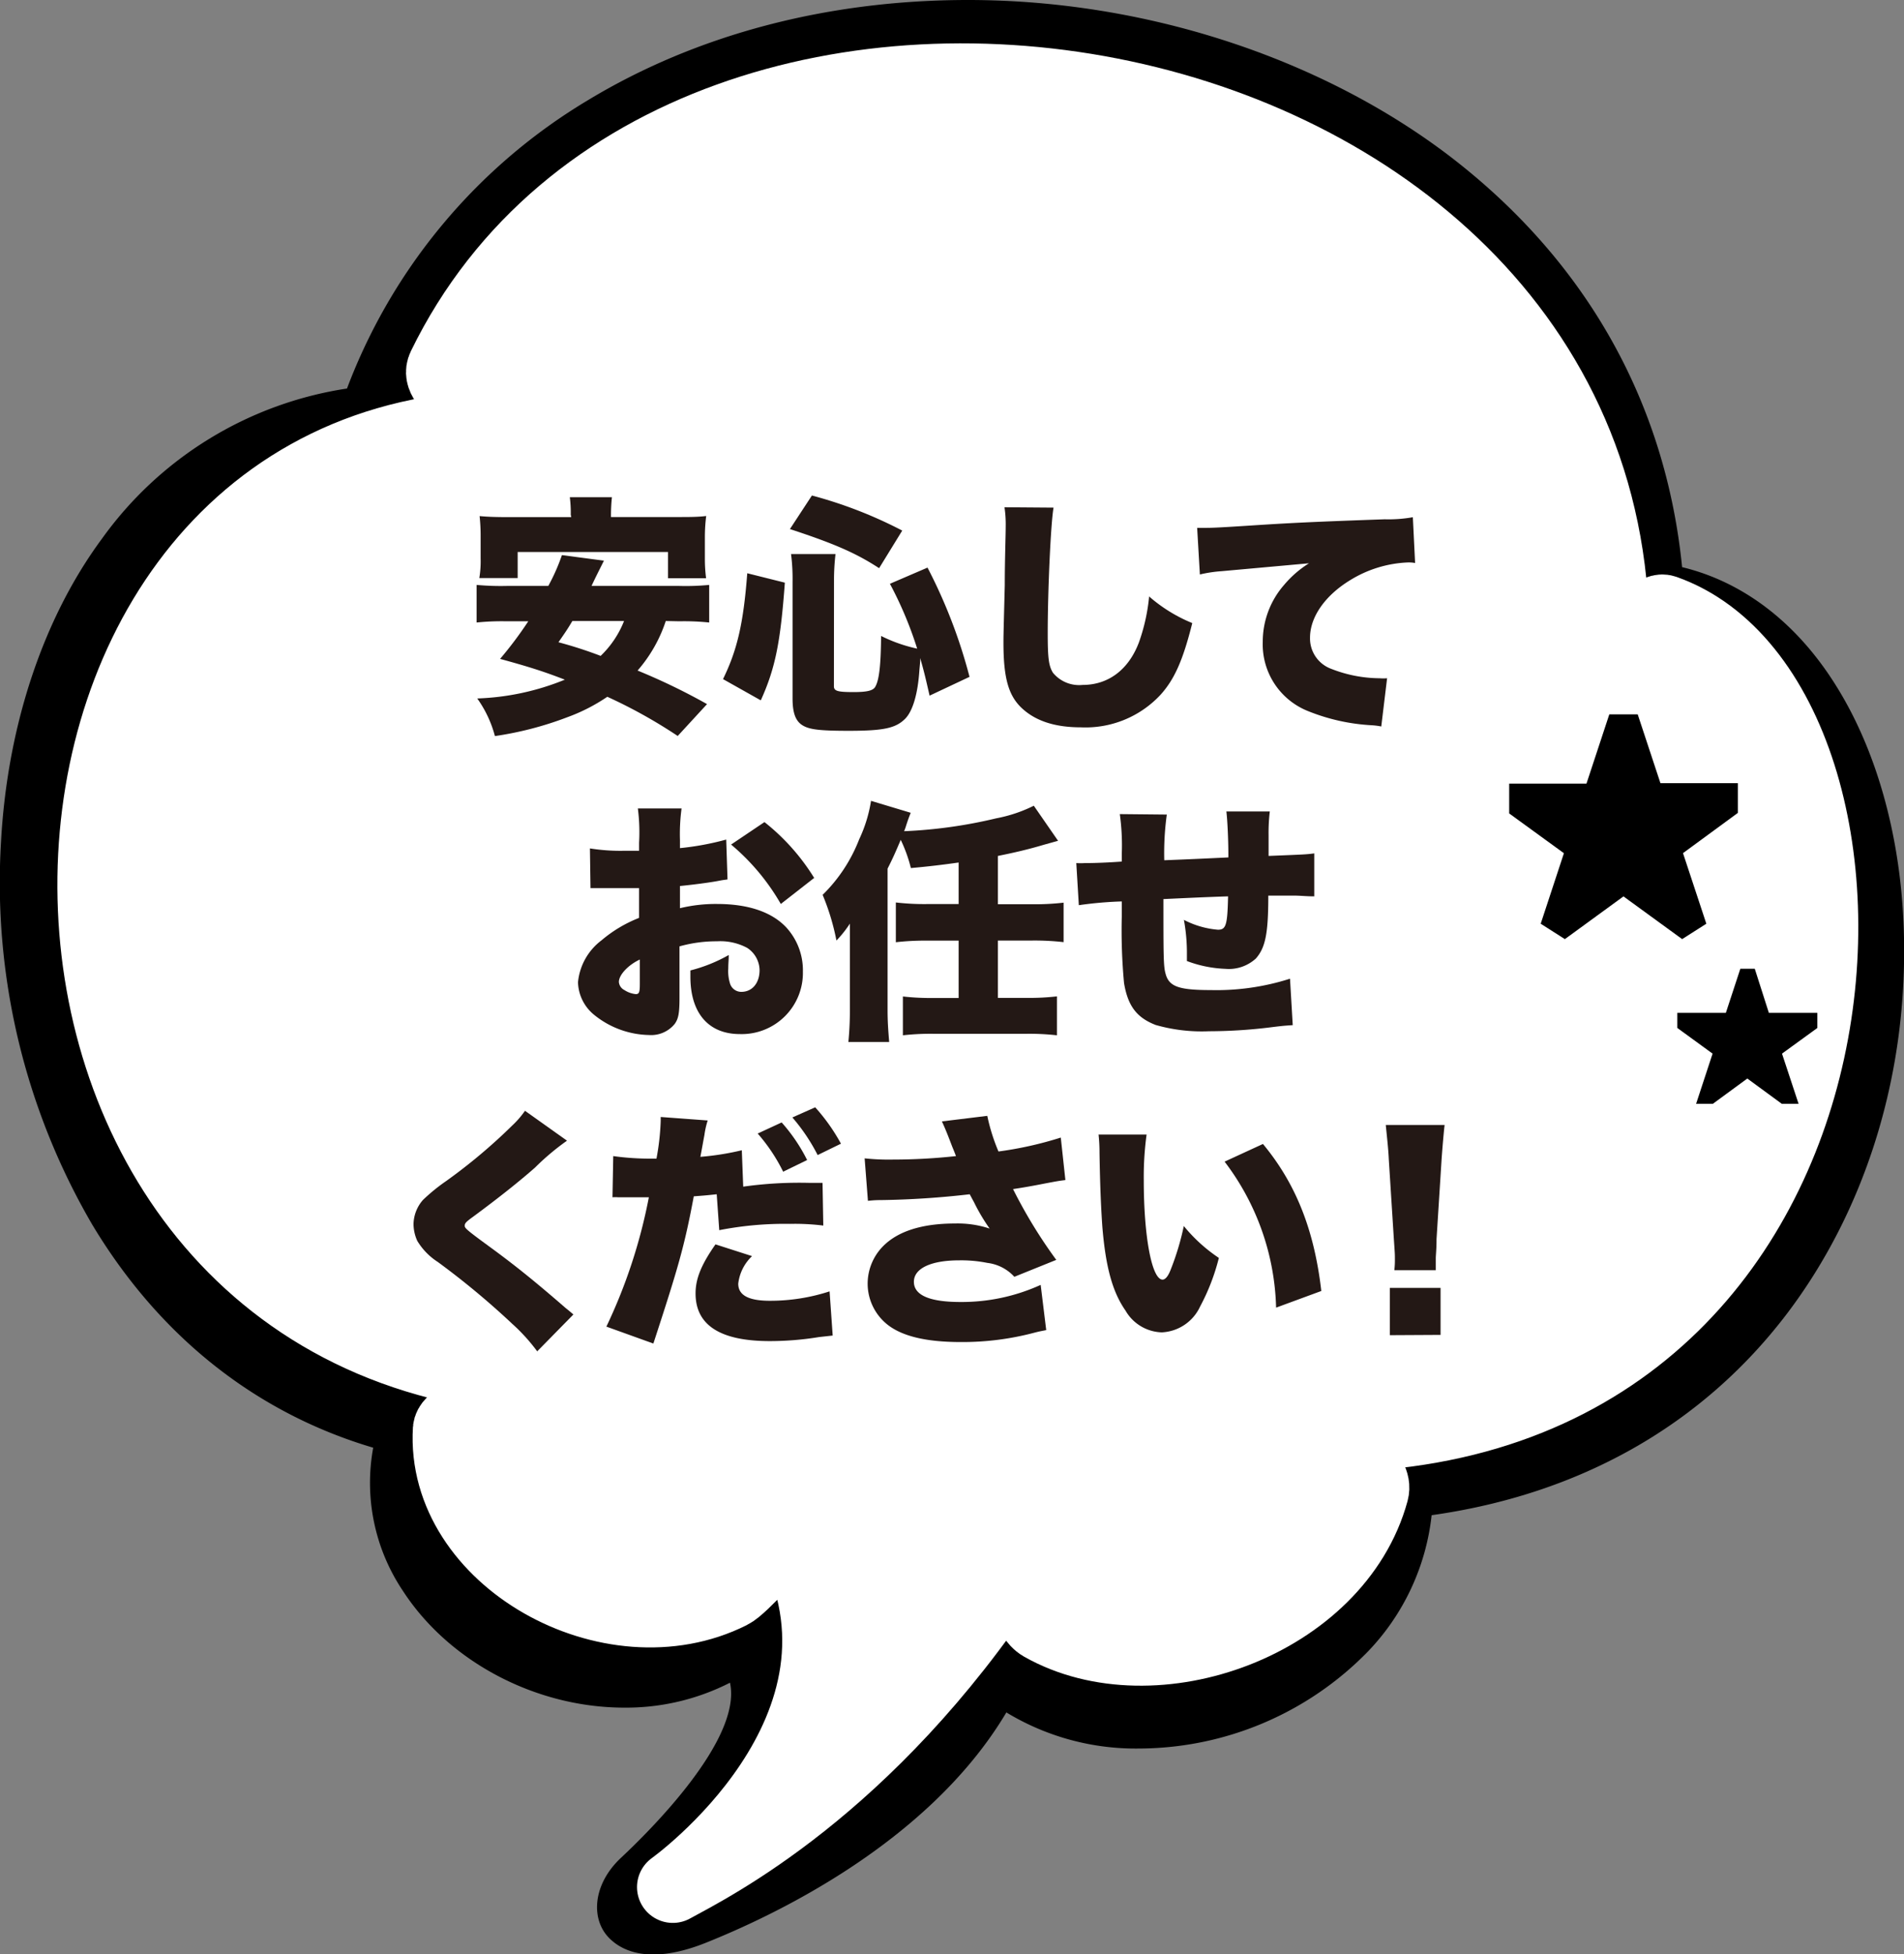 <svg xmlns="http://www.w3.org/2000/svg" viewBox="0 0 202.59 207.89"><rect x="0" y="0" width="202.59" height="207.89" fill="#808080" stroke="none"/><defs><style>.cls-1{fill:#fff;stroke:#fff;stroke-linecap:round;stroke-linejoin:round;stroke-width:7.62px;}.cls-2{fill:#231815;}.cls-3,.cls-4{stroke:#000;}.cls-3{stroke-width:4px;}.cls-4{stroke-width:2px;}</style></defs><g id="レイヤー_2" data-name="レイヤー 2"><g id="text"><path d="M.11,89.53c.67-12.32,4.48-23.75,10.72-32.2a39.31,39.31,0,0,1,26.09-16A60.64,60.64,0,0,1,62.54,10.67C74.07,3.69,88,0,103,0c18.59,0,37.13,6,50.88,16.33,14.69,11.1,23.32,26.25,25.1,44,6.63,1.6,12.43,6.09,16.62,13,4.43,7.26,6.92,16.9,7,27.17.15,14.51-4.27,28.44-12.46,39.24-9,11.84-22,19.21-37.81,21.44a24.83,24.83,0,0,1-6.75,14.47A34.14,34.14,0,0,1,121.24,186a26.55,26.55,0,0,1-14.16-3.84c-8.5,14.3-25.76,22-31.82,24.44-5.17,2.11-8.5,1.43-10.34-.34-2.11-2-1.9-5.78,1.16-8.64S79,185,77.67,179a24.31,24.31,0,0,1-11.24,2.65h0c-9.41,0-18.66-4.87-23.56-12.42A20.62,20.62,0,0,1,39.71,154C27.27,150.32,17,142.21,9.85,130.33A72.18,72.18,0,0,1,.11,89.53Z"/><path class="cls-1" d="M77.74,169.47c-12.72,6.39-30.84-3.67-30-17.42.12-1.86,7.68-3.49,8.55-5.45C-5,141.89-4.24,49,50.89,45.41c.82-2.49-4.83-4.16-3.74-6.4,25.46-52.25,126-34.58,124.52,30.34,1.71.11,3.91-4.93,5.45-4.39,27,9.55,25.38,86-34.1,87.81.16,2.25,3.61,3.92,3.07,5.91-3.8,13.93-23.29,21-35.25,14.23-1.6-.91-2.1-4.21-3.37-5.63-15.18,23-31.8,31.22-35.88,33.46,0,0,23.55-16.77,12.5-37.48C83,164.18,79,168.87,77.74,169.47Z"/><path class="cls-2" d="M70.84,66.06a15.27,15.27,0,0,1-3,5.27,66.38,66.38,0,0,1,7.39,3.57l-3.12,3.39a53.52,53.52,0,0,0-7.49-4.17,19.27,19.27,0,0,1-4.27,2.18,36,36,0,0,1-7.69,2,12.24,12.24,0,0,0-1.88-4,27,27,0,0,0,9.32-2C58,71.49,56.54,71,53.21,70.09a40.61,40.61,0,0,0,3-4H53.91a26.06,26.06,0,0,0-3.2.13v-4a28.17,28.17,0,0,0,3.2.11h4.43a20.87,20.87,0,0,0,1.45-3.28l4.47.59c-.68,1.37-.84,1.66-1.32,2.69h9.35a25.62,25.62,0,0,0,3.17-.11v4a26,26,0,0,0-3.17-.13ZM60.73,54.75a12.87,12.87,0,0,0-.1-1.86h4.48a18.12,18.12,0,0,0-.1,1.83V55h6.85c1.56,0,2.39,0,3.28-.11A18.47,18.47,0,0,0,75,57v2.44a15.81,15.81,0,0,0,.13,2.07H71.08V58.72h-16v2.77H51a10.85,10.85,0,0,0,.14-2.09V57a19.08,19.08,0,0,0-.11-2.1c.91.08,1.69.11,3.28.11h6.47Zm.17,11.31c-.51.86-.73,1.18-1.48,2.26a44.78,44.78,0,0,1,4.49,1.45,10.41,10.41,0,0,0,2.49-3.71Z"/><path class="cls-2" d="M76.93,72.24c1.53-3.12,2.18-6,2.58-11.26l4,1c-.46,6.28-1,9.08-2.56,12.52Zm16.61-11.8c-2.42-1.58-4.73-2.6-9.49-4.16l2.34-3.57A46.84,46.84,0,0,1,96,56.44ZM88.73,73c0,.51.4.62,2.09.62,1.48,0,2.13-.16,2.34-.62.4-.73.57-2.42.59-5.35A16.27,16.27,0,0,0,97.59,69a40.3,40.3,0,0,0-2.9-6.9l4-1.72A55.38,55.38,0,0,1,103.16,72L98.91,74c-.4-1.75-.56-2.47-1-4,0,.38,0,.38-.08,1.24-.16,2.53-.7,4.38-1.51,5.21-1,1-2.25,1.29-6,1.29-3.06,0-4.16-.13-4.89-.56s-1.1-1.24-1.1-2.88V61.87a20.71,20.71,0,0,0-.16-2.93h4.73a24,24,0,0,0-.16,2.77Z"/><path class="cls-2" d="M112.1,54c-.3,1.69-.62,8.86-.62,13.35,0,2.69.11,3.49.56,4.22a3.61,3.61,0,0,0,3.15,1.29c2.76,0,4.91-1.64,6-4.54a20.22,20.22,0,0,0,1.08-4.87,16.38,16.38,0,0,0,4.59,2.83c-1,4-1.91,6-3.38,7.63A10.9,10.9,0,0,1,115,77.37c-2.74,0-4.78-.67-6.23-2s-2-3.2-2-7c0-.7,0-.7.14-6.1,0-2.71.1-5.27.1-6.31a12.21,12.21,0,0,0-.13-2Z"/><path class="cls-2" d="M127.38,56.15c.46,0,.81,0,1,0,.7,0,1.67-.05,4.6-.24,4.19-.27,6.15-.38,14.35-.67a14.71,14.71,0,0,0,3-.22l.24,4.87a3.61,3.61,0,0,0-.75-.06,12.63,12.63,0,0,0-6.15,1.88c-2.69,1.64-4.28,3.93-4.28,6.13a3.44,3.44,0,0,0,2.26,3.31,14.25,14.25,0,0,0,5.13,1,5,5,0,0,0,.81,0l-.62,5.13a7.5,7.5,0,0,0-1-.13,21.1,21.1,0,0,1-6.8-1.51,7.64,7.64,0,0,1-4.81-7.36,9.18,9.18,0,0,1,2.28-6.07,11.14,11.14,0,0,1,2.64-2.29l-9.3.84a14.28,14.28,0,0,0-2.31.35Z"/><path class="cls-2" d="M77.41,93.55c-.41.06-.49.06-1,.16-1,.19-2.75.41-4.06.54v2.36a16.17,16.17,0,0,1,3.92-.45c3.31,0,5.78.83,7.34,2.44a6.75,6.75,0,0,1,1.82,4.76A6.51,6.51,0,0,1,78.72,110c-3.33,0-5.26-2.23-5.26-6.1v-.67a16.44,16.44,0,0,0,4.08-1.64c0,.56-.05.86-.05,1.42a4.46,4.46,0,0,0,.21,1.69,1.26,1.26,0,0,0,1.18.81c1.16,0,1.94-.94,1.94-2.31a2.88,2.88,0,0,0-1.32-2.37,6.05,6.05,0,0,0-3.2-.7,14.54,14.54,0,0,0-4,.54l0,4.76v.7c0,1.64-.11,2.23-.51,2.79a3.23,3.23,0,0,1-2.74,1.18,9.54,9.54,0,0,1-5.8-2.12,4.63,4.63,0,0,1-1.75-3.49,6.34,6.34,0,0,1,2.5-4.46,14.13,14.13,0,0,1,4-2.39V94.47l-2,0-2.61,0c-.08,0-.32,0-.56,0l-.06-4.22a20.44,20.44,0,0,0,3.69.25h1l.54,0v-.86A19.81,19.81,0,0,0,67.87,86h4.65a20.32,20.32,0,0,0-.17,3.36v.86a29.65,29.65,0,0,0,4.92-.91Zm-9.33,8.52c-1.26.59-2.23,1.64-2.23,2.39a1.06,1.06,0,0,0,.59.86,2.69,2.69,0,0,0,1.21.43c.35,0,.43-.19.43-1.07Zm15-5.91a23.53,23.53,0,0,0-5.29-6.32l3.55-2.39a22.87,22.87,0,0,1,5.29,5.94Z"/><path class="cls-2" d="M102,91.75c-1.67.24-3.28.43-5.08.59a15.57,15.57,0,0,0-1.08-3c-.59,1.39-.86,2-1.4,3.06v15c0,1.23.06,2.09.17,3.44H90.27a34.43,34.43,0,0,0,.16-3.47V101c0-.32,0-.32,0-1,0-.46,0-.46,0-1.75A11.93,11.93,0,0,1,89,100.05a24.93,24.93,0,0,0-1.47-4.86,16.71,16.71,0,0,0,3.89-5.91,15,15,0,0,0,1.26-4.09l4.22,1.27c-.16.43-.18.43-.48,1.34a5.62,5.62,0,0,1-.22.62A51.19,51.19,0,0,0,106,87.05a15.34,15.34,0,0,0,4-1.34l2.58,3.73-1.54.43c-1.61.48-3.11.83-4.86,1.18v5.14h3.66a26.73,26.73,0,0,0,3.33-.17v4.2a27.3,27.3,0,0,0-3.33-.17h-3.66v6.1h3a25.82,25.82,0,0,0,3.28-.16v4.14a26.36,26.36,0,0,0-3.28-.16H99.35a26.36,26.36,0,0,0-3.28.16V106a25.82,25.82,0,0,0,3.28.16H102v-6.1H98.65a27,27,0,0,0-3.33.17V96a26.16,26.16,0,0,0,3.33.17H102Z"/><path class="cls-2" d="M124.15,86.65a30.25,30.25,0,0,0-.27,4.86c2.76-.11,3.84-.16,6.82-.3v-.29c0-1.64-.1-3.68-.21-4.6h4.62a19.4,19.4,0,0,0-.13,2.53v2.2c4-.16,4-.16,4.86-.27l0,4.57c-.92,0-1.4-.08-2.26-.08l-2.63,0c0,4-.3,5.53-1.32,6.69a4.26,4.26,0,0,1-3.25,1.1,12.91,12.91,0,0,1-4.09-.83v-.67a19.51,19.51,0,0,0-.32-3.71,9.52,9.52,0,0,0,3.63,1.05c.86,0,1-.51,1.07-3.55-2.47.08-4.75.19-6.88.29,0,5.84,0,7.12.22,7.9.35,1.4,1.37,1.78,4.84,1.78a25.71,25.71,0,0,0,8.41-1.21l.29,4.94c-1.13.08-1.13.08-2.66.27a54.39,54.39,0,0,1-6.26.38,17.84,17.84,0,0,1-5.67-.67c-2-.78-2.95-2-3.36-4.46a60.24,60.24,0,0,1-.24-7.07V95.89a40.5,40.5,0,0,0-4.57.4l-.27-4.48a6.53,6.53,0,0,0,.92,0c.4,0,1.69,0,3.92-.16v-.81a24.13,24.13,0,0,0-.21-4.24Z"/><path class="cls-2" d="M60.33,121.34a26.5,26.5,0,0,0-3.41,2.87c-1.56,1.37-3.73,3.12-6.58,5.22-.73.53-.89.69-.89.94s0,.32,2.53,2.17c2.93,2.13,5.21,4,8.19,6.59.16.13.41.32.84.7l-3.85,3.92a19.39,19.39,0,0,0-2.66-2.93,84.82,84.82,0,0,0-7.92-6.58A6.91,6.91,0,0,1,44.4,132a4.41,4.41,0,0,1-.4-1.77,4,4,0,0,1,1-2.58,19.53,19.53,0,0,1,2.45-2,58.93,58.93,0,0,0,7.06-5.93,9.66,9.66,0,0,0,1.35-1.56Z"/><path class="cls-2" d="M79.08,126.23a42.83,42.83,0,0,1,7.13-.4c.18,0,.75,0,1.31,0l.08,4.54a24.43,24.43,0,0,0-3.52-.18,36.15,36.15,0,0,0-7.55.67l-.27-3.82c-1.29.14-1.66.16-2.44.22-1,5.34-1.64,7.52-4.3,15.66l-5-1.8a56.84,56.84,0,0,0,4.52-13.76h-.43c-.62,0-1.35,0-1.85,0l-1,0a4.52,4.52,0,0,0-.59,0l.08-4.38a28.25,28.25,0,0,0,4.09.27h.51a26.27,26.27,0,0,0,.45-4v-.43l5,.37a9,9,0,0,0-.35,1.56c-.11.56-.24,1.34-.43,2.31a29,29,0,0,0,4.41-.7Zm.94,7.39a4.8,4.8,0,0,0-1.47,2.93c0,1.23,1.1,1.82,3.36,1.82a20.41,20.41,0,0,0,6.36-1l.33,4.7-1.45.16a32.45,32.45,0,0,1-5.24.43q-7.91,0-7.9-5.08c0-1.56.61-3.06,2.12-5.21Zm3.15-14.22a18.29,18.29,0,0,1,2.71,4l-2.55,1.24a18.72,18.72,0,0,0-2.71-4.06Zm3.57-1.61a20.21,20.21,0,0,1,2.74,3.87L87,122.87a19.94,19.94,0,0,0-2.69-4Z"/><path class="cls-2" d="M92,123.22a23.78,23.78,0,0,0,3,.13,61.94,61.94,0,0,0,6.72-.37c-.13-.33-.13-.35-.4-1-.46-1.21-.75-1.94-1.1-2.69l4.83-.59a20.31,20.31,0,0,0,1.19,3.79,38.94,38.94,0,0,0,6.63-1.48l.49,4.52c-.78.1-.78.1-2.21.37-1.21.24-2.28.43-3.36.59a52.34,52.34,0,0,0,4.6,7.53l-4.46,1.8a4.65,4.65,0,0,0-2.88-1.48,14,14,0,0,0-3-.27c-3,0-4.81.86-4.81,2.28s1.66,2.15,4.94,2.15a20.27,20.27,0,0,0,8.55-1.82l.59,4.81c-.49.1-.7.13-1.24.27a29.76,29.76,0,0,1-7.87,1c-3.66,0-6.23-.62-7.79-1.86a5.57,5.57,0,0,1-2.1-4.38,5.69,5.69,0,0,1,1.56-3.87c1.58-1.66,4.19-2.5,7.74-2.5a10.81,10.81,0,0,1,3.68.54,20.06,20.06,0,0,1-1.67-2.82c-.24-.43-.29-.54-.45-.83a92.87,92.87,0,0,1-9.46.62,11,11,0,0,0-1.37.08Z"/><path class="cls-2" d="M122,120.69a33.27,33.27,0,0,0-.3,4.87c0,6,.86,10.56,2,10.56.29,0,.59-.35.86-1.05a28.35,28.35,0,0,0,1.4-4.65,16.88,16.88,0,0,0,3.73,3.39,22.47,22.47,0,0,1-2,5.18,4.73,4.73,0,0,1-4.08,2.74,4.61,4.61,0,0,1-3.85-2.31c-1.4-2-2.12-4.67-2.47-8.95-.13-1.88-.24-4.13-.3-7.87a17.52,17.52,0,0,0-.1-1.91Zm12.38,1c3.5,4.22,5.46,9.14,6.21,15.64l-4.81,1.77a26.71,26.71,0,0,0-5.48-15.53Z"/><path class="cls-2" d="M148.36,135.12a9,9,0,0,0,.06-1.21c0-.51,0-.51-.11-2.09l-.54-8.52c-.05-1.1-.19-2.31-.32-3.63h6.26c-.08.62-.24,2.5-.32,3.63l-.54,8.52c0,1.13-.08,1.66-.08,2.07s0,.56,0,1.23Zm-.48,6.91V137h5.4V142Z"/><path class="cls-3" d="M175.23,85.31h7.68v.15L176.72,90l2.45,7.41-.11.07-6.32-4.6-6.31,4.6-.11-.07L168.76,90l-6.18-4.49v-.15h7.67l2.43-7.37h.13Z"/><path class="cls-4" d="M187.48,108.74h4.89v.1l-3.94,2.86,1.56,4.72-.07,0-4-2.93-4,2.93-.07,0,1.55-4.72-3.93-2.86v-.1h4.89l1.54-4.69h.08Z"/></g></g></svg>